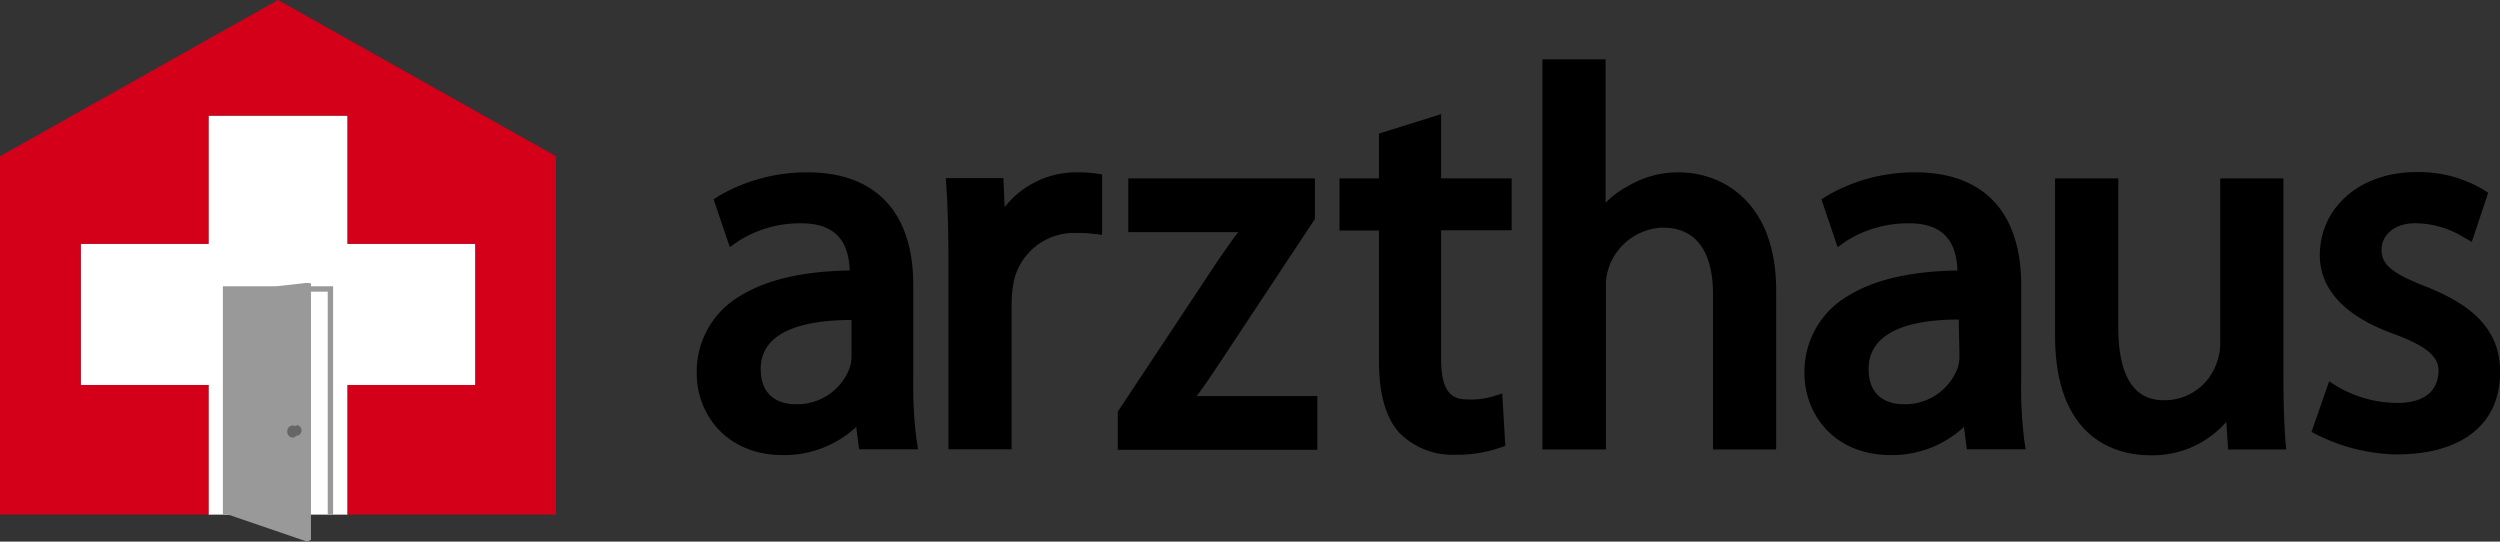 <svg id="Lager_1" data-name="Lager 1" xmlns="http://www.w3.org/2000/svg" viewBox="0 0 283.46 61.41"><rect x="0" y="0" width="283.46" height="61.41" fill="#333333" stroke="none"/><defs><style>.cls-1{fill:#fff;}.cls-2{fill:#d40019;}.cls-3{fill:#999;}.cls-4{fill:#666;}</style></defs><polygon class="cls-1" points="23.64 58.35 23.64 43.65 9.15 43.65 9.15 27.64 23.64 27.64 23.64 13.11 39.41 13.11 39.41 27.64 53.9 27.64 53.9 43.65 39.41 43.65 39.41 58.35 23.64 58.35"/><polygon class="cls-2" points="31.52 0 0 17.72 0 38.04 0 58.35 23.64 58.35 23.64 43.65 9.15 43.65 9.15 27.64 23.64 27.64 23.64 13.11 39.41 13.11 39.41 27.64 53.9 27.64 53.9 43.65 39.41 43.65 39.41 58.35 63.04 58.35 63.04 38.04 63.04 17.72 31.52 0"/><path d="M430.94,212.25c-3.85-1.5-5-2.49-5-4.17s1.49-3,3.81-3a10.69,10.69,0,0,1,5.42,1.54l1,.58,1.86-5.57-.62-.4a14.35,14.35,0,0,0-7.55-1.95c-6.33,0-10.92,4-10.92,9.43,0,2.75,1.46,6.45,8.44,8.94,4,1.49,5.2,2.75,5,4.51-.21,2.35-2.13,3.37-4.94,3.29A13.55,13.55,0,0,1,420,223l-2,5.74a21.11,21.11,0,0,0,9.38,2.55c7.53.09,12.17-3.35,12-9.66C439.24,217.27,436.5,214.44,430.94,212.25Z" transform="translate(-155.91 -179.77)"/><path d="M259.46,222.86V212.07c0-8.22-4.25-12.76-12-12.76a19.83,19.83,0,0,0-10,2.65l-.64.41,1.84,5.42,1-.7a13,13,0,0,1,7-2h.11c3.57,0,5.37,1.75,5.48,5.35-5.32.08-9.51,1.06-12.47,2.92a9.9,9.9,0,0,0-4.87,8.77c0,4.59,3.36,9.24,9.78,9.24a12,12,0,0,0,8.3-3.19l.33,2.53H260l-.17-1.1A46.66,46.66,0,0,1,259.46,222.86Zm-7-2.8a4.51,4.51,0,0,1-.19,1.36,6.33,6.33,0,0,1-6.18,4.18c-1.18,0-3.93-.4-3.93-4s3.46-5.53,10.3-5.55Z" transform="translate(-155.91 -179.77)"/><path d="M319.31,192.71l-7.05,2.21V200h-4.47v5.91h4.47V220.6c0,3.8.75,6.48,2.28,8.21a8.46,8.46,0,0,0,6.37,2.52,15,15,0,0,0,5-.77l.68-.24-.35-5.93-1.17.36a8.76,8.76,0,0,1-2.76.31c-1.78,0-3-.79-3-4.64V205.88h8V200h-8Z" transform="translate(-155.91 -179.77)"/><path d="M346.24,199.31a11.16,11.16,0,0,0-5.84,1.62,9.93,9.93,0,0,0-2.44,1.83V186.5H330.8v44.23H338V212.37a5.48,5.48,0,0,1,.29-2.13v-.05a6.72,6.72,0,0,1,6.13-4.61c4.73,0,5.72,4.12,5.72,7.57v17.58h7.16V212.61C357.27,202.8,351.33,199.31,346.24,199.31Z" transform="translate(-155.91 -179.77)"/><path d="M385.08,222.86V212.07c0-8.22-4.25-12.76-12-12.76a19.79,19.79,0,0,0-10,2.65l-.65.41,1.84,5.42,1-.7a13.07,13.07,0,0,1,7-2h.11c3.57,0,5.36,1.75,5.47,5.35-5.32.08-9.51,1.06-12.47,2.92a9.92,9.92,0,0,0-4.87,8.77c0,4.59,3.36,9.24,9.78,9.24a12,12,0,0,0,8.3-3.19l.33,2.53h6.67l-.17-1.1A48.23,48.23,0,0,1,385.08,222.86Zm-7-2.8a4.53,4.53,0,0,1-.18,1.36,6.34,6.34,0,0,1-6.19,4.18c-1.18,0-3.93-.4-3.93-4S371.21,216,378,216Z" transform="translate(-155.91 -179.77)"/><path d="M414.81,221.85V200h-7.16v18.6a6.34,6.34,0,0,1-.41,2.33,6.23,6.23,0,0,1-5.79,4.22c-1.36,0-5.36,0-5.36-8.28V200h-7.17V217.8c0,12.26,7.52,13.59,10.8,13.59a11.08,11.08,0,0,0,8.62-3.79l.2,3.13h6.59l-.09-1C414.88,227.66,414.81,225.17,414.81,221.85Z" transform="translate(-155.91 -179.77)"/><path d="M269.82,203.26l-.14-3.29h-6.53l.07,1c.16,2.46.23,5.22.23,8.94v20.8h7.16V214.34a14.66,14.66,0,0,1,.17-2.27,7,7,0,0,1,7-5.89,17.33,17.33,0,0,1,3.09.23v-6.86a15.09,15.09,0,0,0-2.68-.24A10.33,10.33,0,0,0,269.82,203.26Z" transform="translate(-155.91 -179.77)"/><path d="M293.69,221.69,305,204.6h0V200H283.84v6.09H296.3c-.77,1-1.48,2.06-2.2,3.08l-11.45,17.27v4.33h22.62v-6.09H291.6C292.37,223.65,293.07,222.61,293.69,221.69Z" transform="translate(-155.91 -179.77)"/><polygon class="cls-3" points="35.26 32.46 35.26 32.13 34.82 32.07 31.29 32.46 25.27 32.46 25.27 58.35 25.88 58.35 34.82 61.41 35.26 61.21 35.26 33.07 37.16 33.07 37.16 58.35 37.77 58.35 37.77 32.46 35.26 32.46"/><path class="cls-4" d="M189.6,228a.45.45,0,0,0-.25.09.5.5,0,0,0-.27-.08.65.65,0,0,0-.6.69.64.64,0,0,0,.6.68.56.56,0,0,0,.43-.21l.09,0a.61.61,0,0,0,0-1.2Z" transform="translate(-155.91 -179.77)"/></svg>
